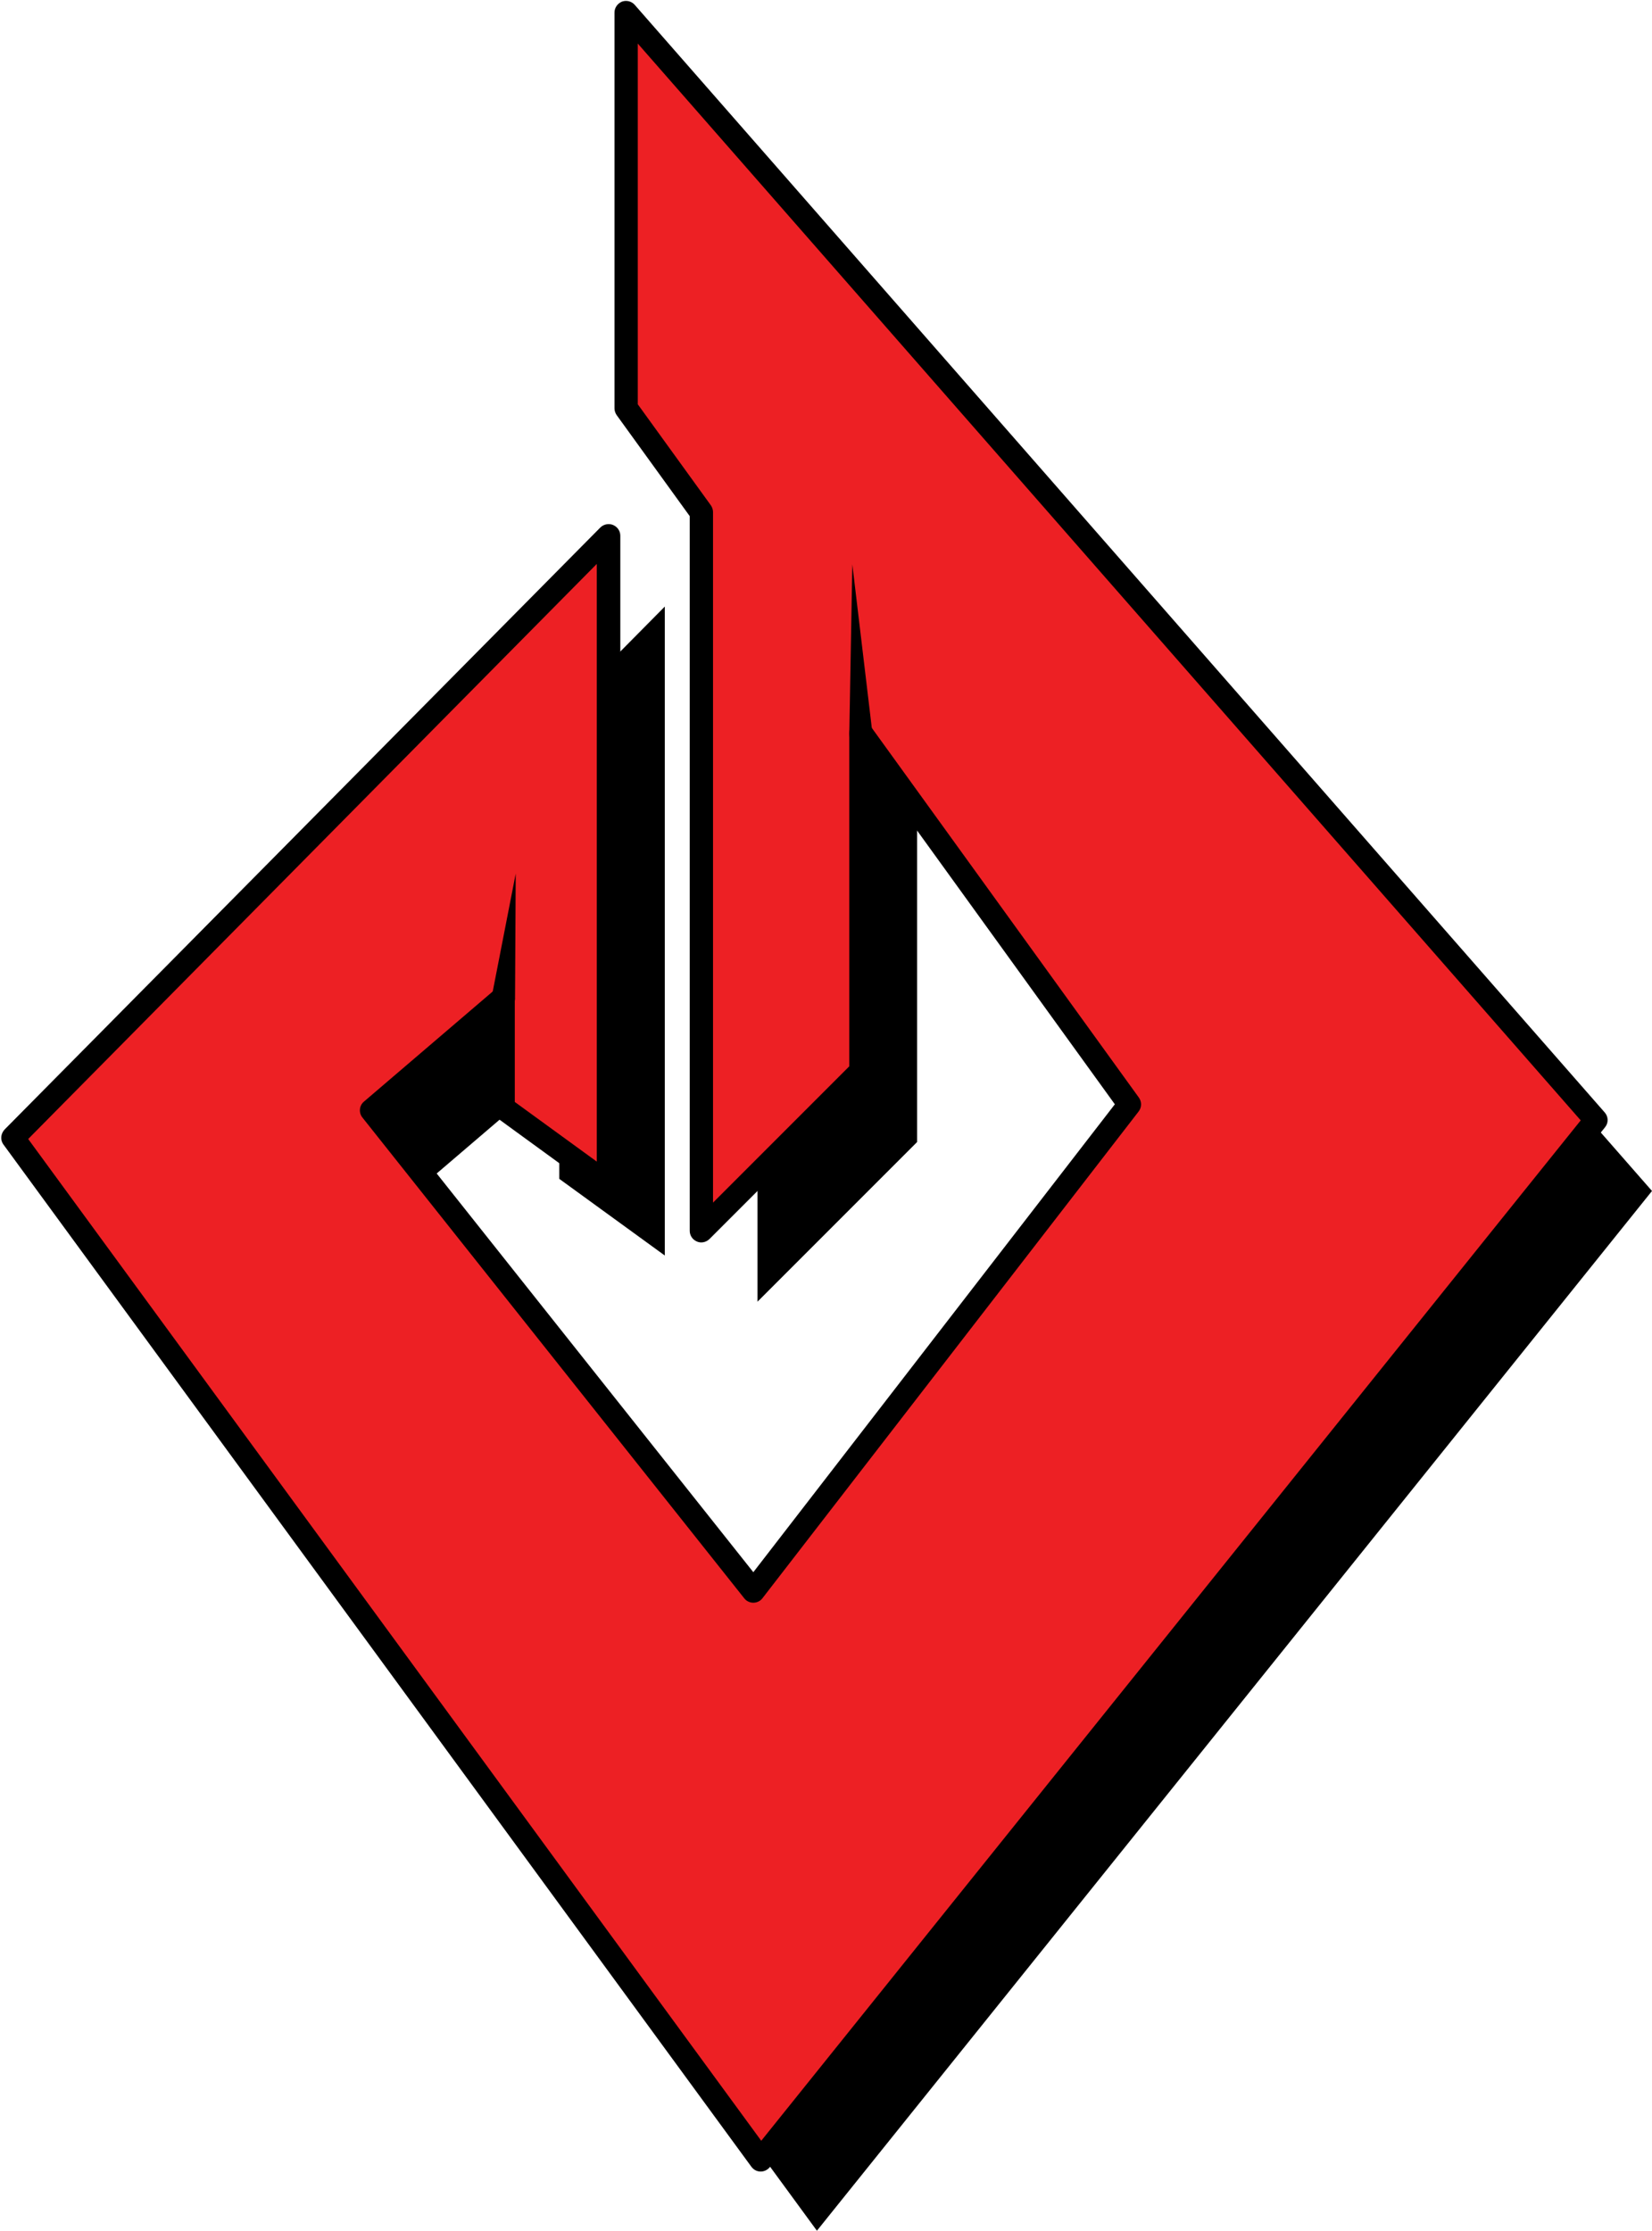 <?xml version="1.0" encoding="UTF-8"?>
<!DOCTYPE svg PUBLIC '-//W3C//DTD SVG 1.0//EN'
          'http://www.w3.org/TR/2001/REC-SVG-20010904/DTD/svg10.dtd'>
<svg height="957.3" preserveAspectRatio="xMidYMid meet" version="1.0" viewBox="-0.5 -0.4 709.2 957.3" width="709.2" xmlns="http://www.w3.org/2000/svg" xmlns:xlink="http://www.w3.org/1999/xlink" zoomAndPan="magnify"
><g
  ><g
    ><g id="change1_3"
      ><path d="M292.3 35.4L292.3 205.1 324.7 249.9 324.7 558.2 393.2 489.7 393.2 344.6 508.4 504.1 347 712.9 183.1 506.5 239.6 458.2 239.6 505.5 284.9 538.4 284.9 259.9 29.1 518.3 350.2 956.9 708.7 510.7z"
      /></g
      ><g id="change2_1"
      ><path d="M268.3 5L268.3 174.7 300.6 219.5 300.6 527.8 369.1 459.4 369.1 314.2 484.3 473.7 322.9 682.5 159 476.1 215.6 427.8 215.6 475.1 260.8 508 260.8 229.5 5 487.9 326.1 926.5 684.6 480.3z" fill="#ed2024"
      /></g
      ><g id="change1_4"
      ><path d="M326.1,931.5c0,0-0.1,0-0.1,0c-1.6,0-3-0.8-3.9-2L1,490.8c-1.5-2-1.2-4.7,0.5-6.5L257.2,226c1.4-1.4,3.6-1.9,5.5-1.1 c1.9,0.8,3.1,2.6,3.1,4.6V508c0,1.9-1.1,3.6-2.7,4.5c-1.7,0.9-3.7,0.7-5.2-0.4l-45.2-32.9c-1.3-0.9-2.1-2.4-2.1-4v-36.4 L166,476.8l156.9,197.5l155.2-200.8l-104-143.9v129.7c0,1.3-0.5,2.6-1.5,3.5l-68.5,68.5c-1.4,1.4-3.6,1.9-5.4,1.1 c-1.9-0.8-3.1-2.6-3.1-4.6V221.1l-31.4-43.4c-0.6-0.9-0.9-1.9-0.9-2.9V5c0-2.1,1.3-3.9,3.2-4.7c1.9-0.7,4.1-0.2,5.5,1.4 L688.4,477c1.6,1.8,1.7,4.5,0.1,6.4L330,929.6C329,930.8,327.6,931.5,326.1,931.5z M11.6,488.4l314.7,429.9l351.8-437.9 L273.3,18.3v154.8l31.4,43.4c0.6,0.9,0.9,1.9,0.9,2.9v296.3l58.5-58.5v-143c0-2.2,1.4-4.1,3.5-4.8c2.1-0.7,4.3,0.1,5.6,1.8 l115.2,159.4c1.3,1.8,1.3,4.2-0.1,6L326.8,685.5c-0.9,1.2-2.4,1.9-3.9,1.9c0,0,0,0,0,0c-1.5,0-3-0.7-3.9-1.9L155.1,479.2 c-1.7-2.1-1.4-5.2,0.7-6.9l56.5-48.3c1.5-1.3,3.6-1.6,5.3-0.7c1.8,0.8,2.9,2.6,2.9,4.5v44.7l35.2,25.6V241.6L11.6,488.4z"
      /></g
      ><g id="change1_1"
      ><path d="M210.6,427.3l10.3-52.8l-0.3,53.8C220.1,435.6,209.6,434.5,210.6,427.3L210.6,427.3z"
      /></g
      ><g id="change1_2"
      ><path d="M364.1,314.5l1.3-72.7l8.6,72.2C374.6,321,364.3,321.6,364.1,314.5L364.1,314.5z"
      /></g
    ></g
  ></g
></svg
>
